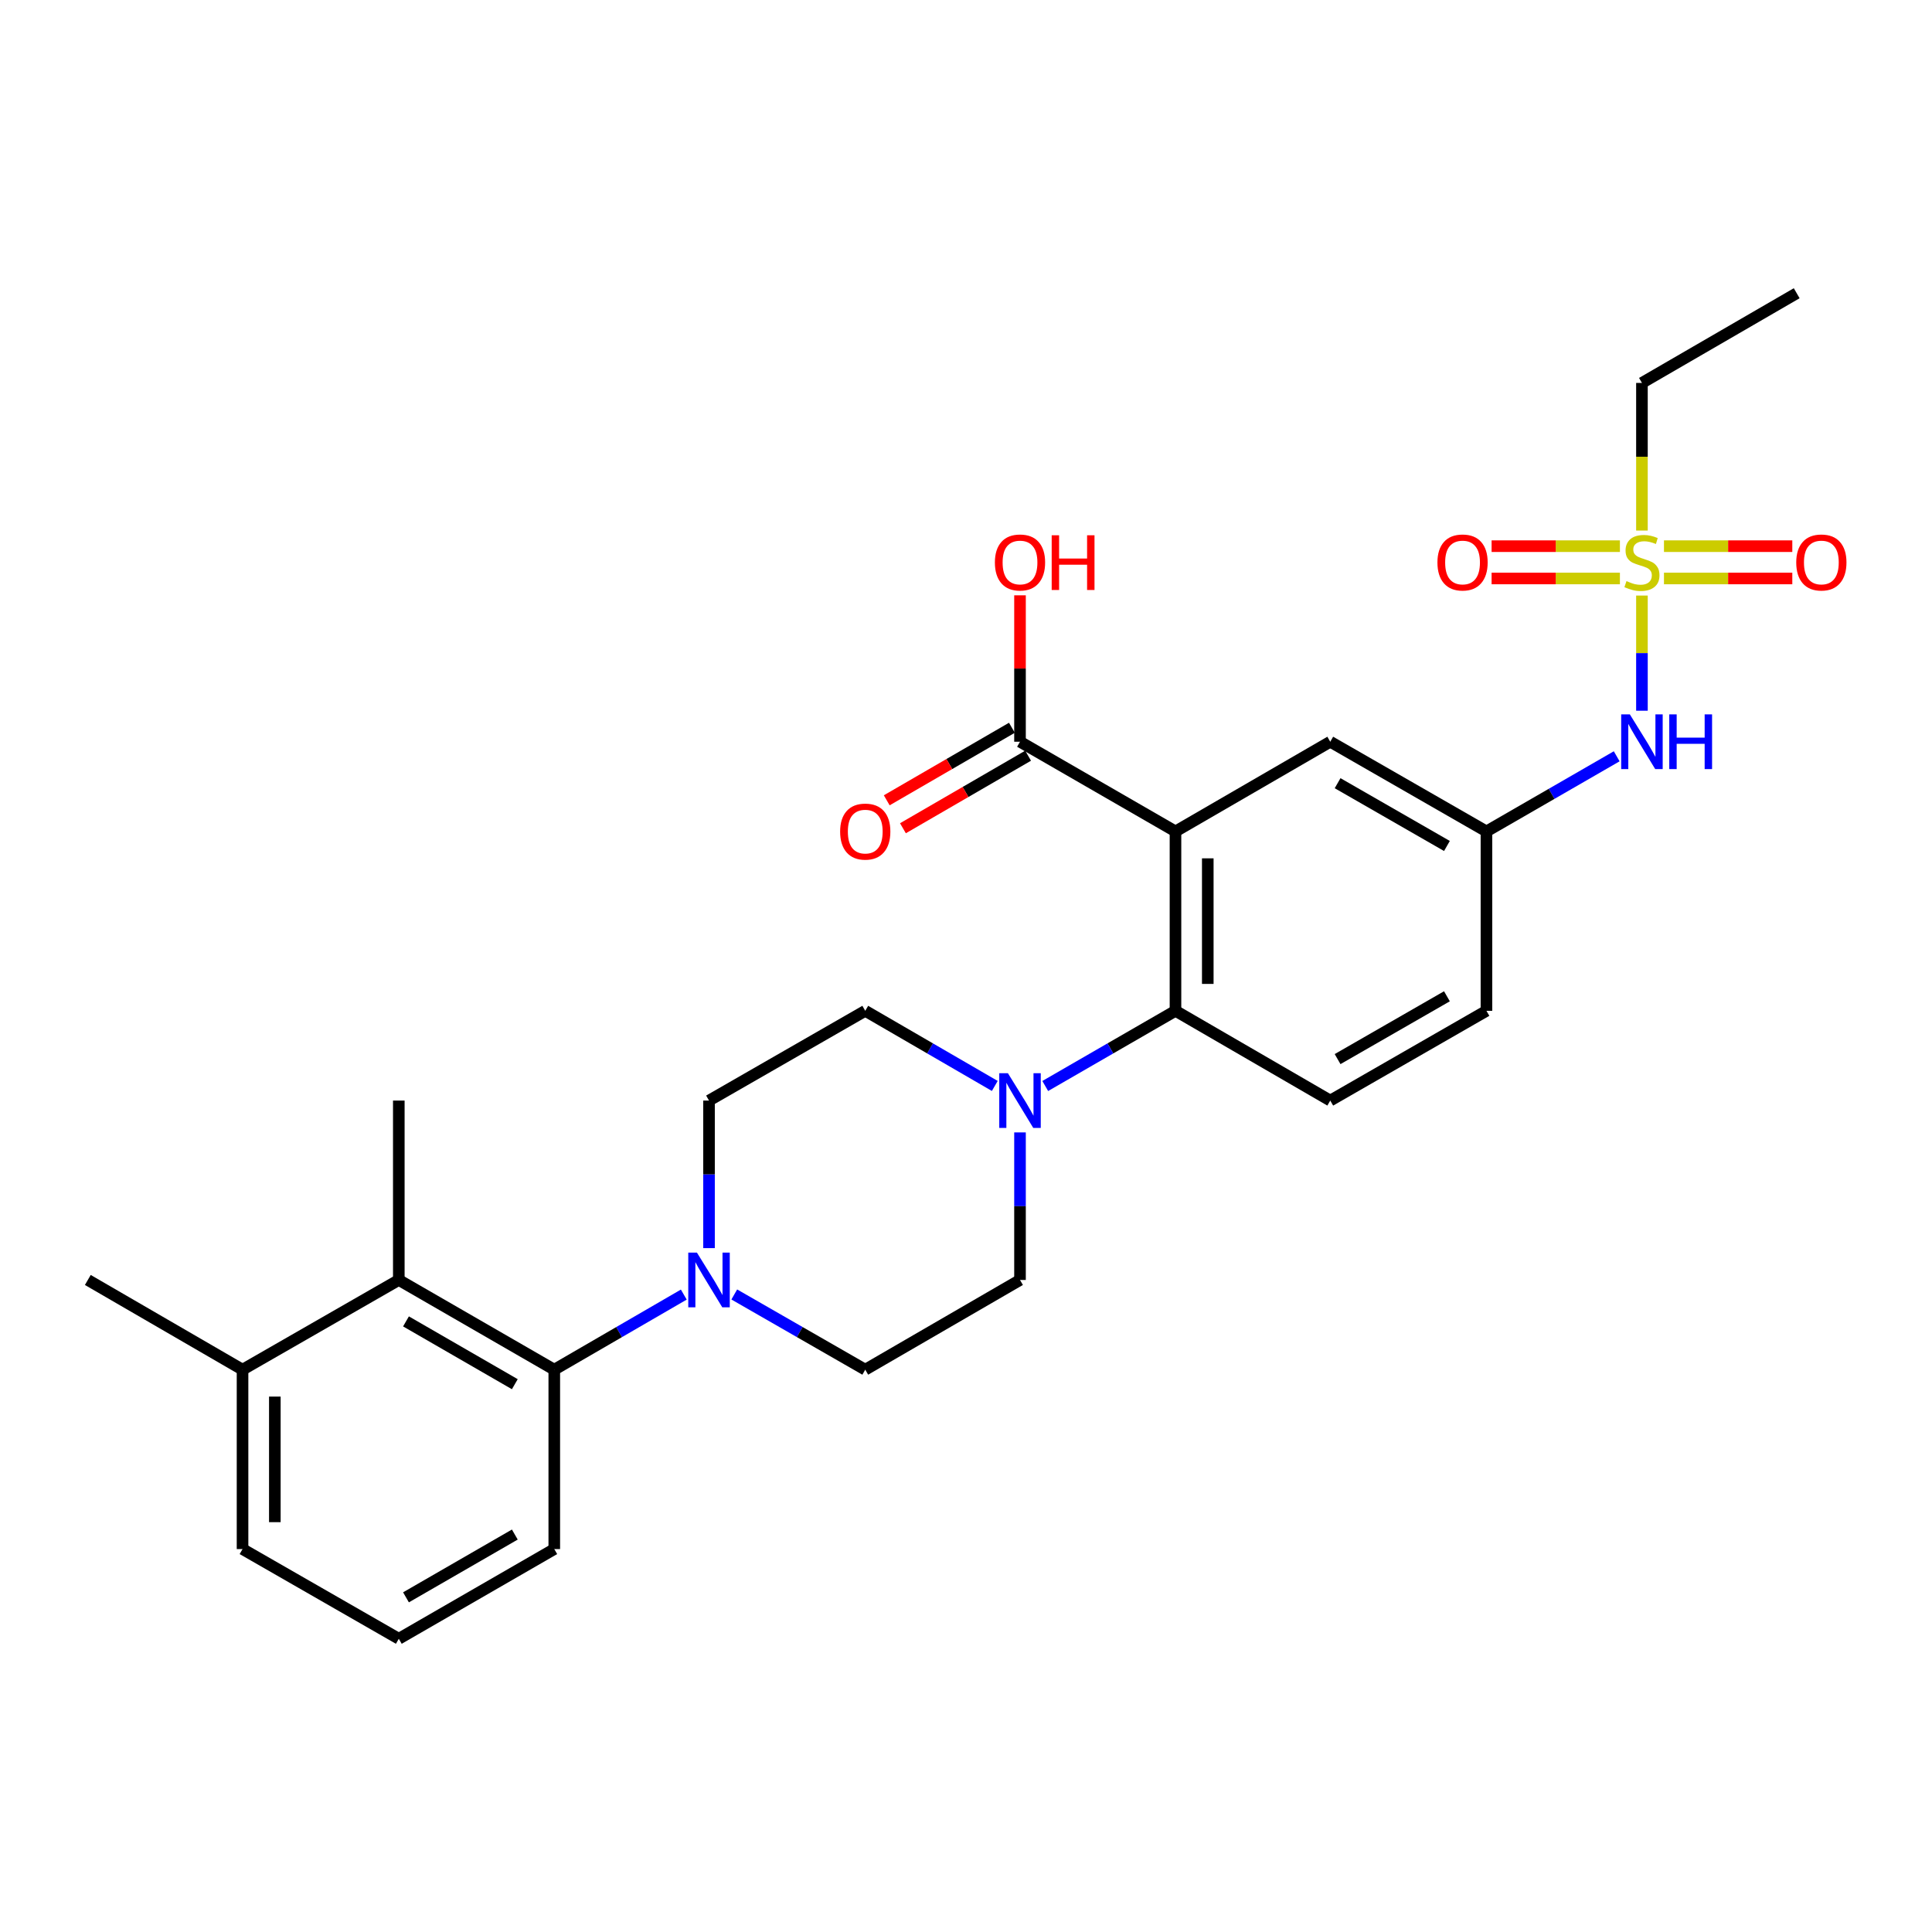 <?xml version='1.0' encoding='iso-8859-1'?>
<svg version='1.1' baseProfile='full'
              xmlns='http://www.w3.org/2000/svg'
                      xmlns:rdkit='http://www.rdkit.org/xml'
                      xmlns:xlink='http://www.w3.org/1999/xlink'
                  xml:space='preserve'
width='1000px' height='1000px' viewBox='0 0 1000 1000'>
<!-- END OF HEADER -->
<rect style='opacity:1.0;fill:#FFFFFF;stroke:none' width='1000' height='1000' x='0' y='0'> </rect>
<path class='bond-1' d='M 608.427,430.346 L 608.427,523.199' style='fill:none;fill-rule:evenodd;stroke:#000000;stroke-width:6px;stroke-linecap:butt;stroke-linejoin:miter;stroke-opacity:1' />
<path class='bond-1' d='M 625.144,444.274 L 625.144,509.271' style='fill:none;fill-rule:evenodd;stroke:#000000;stroke-width:6px;stroke-linecap:butt;stroke-linejoin:miter;stroke-opacity:1' />
<path class='bond-5' d='M 608.427,430.346 L 527.953,383.919' style='fill:none;fill-rule:evenodd;stroke:#000000;stroke-width:6px;stroke-linecap:butt;stroke-linejoin:miter;stroke-opacity:1' />
<path class='bond-8' d='M 608.427,430.346 L 688.538,383.919' style='fill:none;fill-rule:evenodd;stroke:#000000;stroke-width:6px;stroke-linecap:butt;stroke-linejoin:miter;stroke-opacity:1' />
<path class='bond-0' d='M 849.866,308.258 L 849.866,338.063' style='fill:none;fill-rule:evenodd;stroke:#CCCC00;stroke-width:6px;stroke-linecap:butt;stroke-linejoin:miter;stroke-opacity:1' />
<path class='bond-0' d='M 849.866,338.063 L 849.866,367.868' style='fill:none;fill-rule:evenodd;stroke:#0000FF;stroke-width:6px;stroke-linecap:butt;stroke-linejoin:miter;stroke-opacity:1' />
<path class='bond-10' d='M 861.268,299.415 L 894.48,299.415' style='fill:none;fill-rule:evenodd;stroke:#CCCC00;stroke-width:6px;stroke-linecap:butt;stroke-linejoin:miter;stroke-opacity:1' />
<path class='bond-10' d='M 894.48,299.415 L 927.693,299.415' style='fill:none;fill-rule:evenodd;stroke:#FF0000;stroke-width:6px;stroke-linecap:butt;stroke-linejoin:miter;stroke-opacity:1' />
<path class='bond-10' d='M 861.268,282.698 L 894.48,282.698' style='fill:none;fill-rule:evenodd;stroke:#CCCC00;stroke-width:6px;stroke-linecap:butt;stroke-linejoin:miter;stroke-opacity:1' />
<path class='bond-10' d='M 894.48,282.698 L 927.693,282.698' style='fill:none;fill-rule:evenodd;stroke:#FF0000;stroke-width:6px;stroke-linecap:butt;stroke-linejoin:miter;stroke-opacity:1' />
<path class='bond-11' d='M 838.465,282.698 L 805.257,282.698' style='fill:none;fill-rule:evenodd;stroke:#CCCC00;stroke-width:6px;stroke-linecap:butt;stroke-linejoin:miter;stroke-opacity:1' />
<path class='bond-11' d='M 805.257,282.698 L 772.049,282.698' style='fill:none;fill-rule:evenodd;stroke:#FF0000;stroke-width:6px;stroke-linecap:butt;stroke-linejoin:miter;stroke-opacity:1' />
<path class='bond-11' d='M 838.465,299.415 L 805.257,299.415' style='fill:none;fill-rule:evenodd;stroke:#CCCC00;stroke-width:6px;stroke-linecap:butt;stroke-linejoin:miter;stroke-opacity:1' />
<path class='bond-11' d='M 805.257,299.415 L 772.049,299.415' style='fill:none;fill-rule:evenodd;stroke:#FF0000;stroke-width:6px;stroke-linecap:butt;stroke-linejoin:miter;stroke-opacity:1' />
<path class='bond-20' d='M 849.866,274.615 L 849.866,236.409' style='fill:none;fill-rule:evenodd;stroke:#CCCC00;stroke-width:6px;stroke-linecap:butt;stroke-linejoin:miter;stroke-opacity:1' />
<path class='bond-20' d='M 849.866,236.409 L 849.866,198.203' style='fill:none;fill-rule:evenodd;stroke:#000000;stroke-width:6px;stroke-linecap:butt;stroke-linejoin:miter;stroke-opacity:1' />
<path class='bond-2' d='M 608.427,523.199 L 574.721,542.656' style='fill:none;fill-rule:evenodd;stroke:#000000;stroke-width:6px;stroke-linecap:butt;stroke-linejoin:miter;stroke-opacity:1' />
<path class='bond-2' d='M 574.721,542.656 L 541.016,562.113' style='fill:none;fill-rule:evenodd;stroke:#0000FF;stroke-width:6px;stroke-linecap:butt;stroke-linejoin:miter;stroke-opacity:1' />
<path class='bond-9' d='M 608.427,523.199 L 688.538,569.654' style='fill:none;fill-rule:evenodd;stroke:#000000;stroke-width:6px;stroke-linecap:butt;stroke-linejoin:miter;stroke-opacity:1' />
<path class='bond-15' d='M 514.898,562.083 L 481.374,542.641' style='fill:none;fill-rule:evenodd;stroke:#0000FF;stroke-width:6px;stroke-linecap:butt;stroke-linejoin:miter;stroke-opacity:1' />
<path class='bond-15' d='M 481.374,542.641 L 447.851,523.199' style='fill:none;fill-rule:evenodd;stroke:#000000;stroke-width:6px;stroke-linecap:butt;stroke-linejoin:miter;stroke-opacity:1' />
<path class='bond-16' d='M 527.953,586.135 L 527.953,624.322' style='fill:none;fill-rule:evenodd;stroke:#0000FF;stroke-width:6px;stroke-linecap:butt;stroke-linejoin:miter;stroke-opacity:1' />
<path class='bond-16' d='M 527.953,624.322 L 527.953,662.508' style='fill:none;fill-rule:evenodd;stroke:#000000;stroke-width:6px;stroke-linecap:butt;stroke-linejoin:miter;stroke-opacity:1' />
<path class='bond-3' d='M 380.058,670.014 L 413.955,689.479' style='fill:none;fill-rule:evenodd;stroke:#0000FF;stroke-width:6px;stroke-linecap:butt;stroke-linejoin:miter;stroke-opacity:1' />
<path class='bond-3' d='M 413.955,689.479 L 447.851,708.944' style='fill:none;fill-rule:evenodd;stroke:#000000;stroke-width:6px;stroke-linecap:butt;stroke-linejoin:miter;stroke-opacity:1' />
<path class='bond-4' d='M 353.933,670.076 L 320.413,689.51' style='fill:none;fill-rule:evenodd;stroke:#0000FF;stroke-width:6px;stroke-linecap:butt;stroke-linejoin:miter;stroke-opacity:1' />
<path class='bond-4' d='M 320.413,689.51 L 286.894,708.944' style='fill:none;fill-rule:evenodd;stroke:#000000;stroke-width:6px;stroke-linecap:butt;stroke-linejoin:miter;stroke-opacity:1' />
<path class='bond-29' d='M 366.987,646.026 L 366.987,607.84' style='fill:none;fill-rule:evenodd;stroke:#0000FF;stroke-width:6px;stroke-linecap:butt;stroke-linejoin:miter;stroke-opacity:1' />
<path class='bond-29' d='M 366.987,607.84 L 366.987,569.654' style='fill:none;fill-rule:evenodd;stroke:#000000;stroke-width:6px;stroke-linecap:butt;stroke-linejoin:miter;stroke-opacity:1' />
<path class='bond-6' d='M 286.894,708.944 L 206.421,662.508' style='fill:none;fill-rule:evenodd;stroke:#000000;stroke-width:6px;stroke-linecap:butt;stroke-linejoin:miter;stroke-opacity:1' />
<path class='bond-6' d='M 266.468,716.458 L 210.137,683.952' style='fill:none;fill-rule:evenodd;stroke:#000000;stroke-width:6px;stroke-linecap:butt;stroke-linejoin:miter;stroke-opacity:1' />
<path class='bond-22' d='M 286.894,708.944 L 286.894,801.797' style='fill:none;fill-rule:evenodd;stroke:#000000;stroke-width:6px;stroke-linecap:butt;stroke-linejoin:miter;stroke-opacity:1' />
<path class='bond-17' d='M 523.762,376.688 L 491.368,395.463' style='fill:none;fill-rule:evenodd;stroke:#000000;stroke-width:6px;stroke-linecap:butt;stroke-linejoin:miter;stroke-opacity:1' />
<path class='bond-17' d='M 491.368,395.463 L 458.974,414.238' style='fill:none;fill-rule:evenodd;stroke:#FF0000;stroke-width:6px;stroke-linecap:butt;stroke-linejoin:miter;stroke-opacity:1' />
<path class='bond-17' d='M 532.144,391.151 L 499.751,409.926' style='fill:none;fill-rule:evenodd;stroke:#000000;stroke-width:6px;stroke-linecap:butt;stroke-linejoin:miter;stroke-opacity:1' />
<path class='bond-17' d='M 499.751,409.926 L 467.357,428.701' style='fill:none;fill-rule:evenodd;stroke:#FF0000;stroke-width:6px;stroke-linecap:butt;stroke-linejoin:miter;stroke-opacity:1' />
<path class='bond-21' d='M 527.953,383.919 L 527.953,346.029' style='fill:none;fill-rule:evenodd;stroke:#000000;stroke-width:6px;stroke-linecap:butt;stroke-linejoin:miter;stroke-opacity:1' />
<path class='bond-21' d='M 527.953,346.029 L 527.953,308.138' style='fill:none;fill-rule:evenodd;stroke:#FF0000;stroke-width:6px;stroke-linecap:butt;stroke-linejoin:miter;stroke-opacity:1' />
<path class='bond-18' d='M 206.421,662.508 L 125.538,708.944' style='fill:none;fill-rule:evenodd;stroke:#000000;stroke-width:6px;stroke-linecap:butt;stroke-linejoin:miter;stroke-opacity:1' />
<path class='bond-23' d='M 206.421,662.508 L 206.421,569.654' style='fill:none;fill-rule:evenodd;stroke:#000000;stroke-width:6px;stroke-linecap:butt;stroke-linejoin:miter;stroke-opacity:1' />
<path class='bond-7' d='M 836.804,391.454 L 803.094,410.9' style='fill:none;fill-rule:evenodd;stroke:#0000FF;stroke-width:6px;stroke-linecap:butt;stroke-linejoin:miter;stroke-opacity:1' />
<path class='bond-7' d='M 803.094,410.9 L 769.383,430.346' style='fill:none;fill-rule:evenodd;stroke:#000000;stroke-width:6px;stroke-linecap:butt;stroke-linejoin:miter;stroke-opacity:1' />
<path class='bond-12' d='M 688.538,383.919 L 769.383,430.346' style='fill:none;fill-rule:evenodd;stroke:#000000;stroke-width:6px;stroke-linecap:butt;stroke-linejoin:miter;stroke-opacity:1' />
<path class='bond-12' d='M 692.34,405.38 L 748.932,437.879' style='fill:none;fill-rule:evenodd;stroke:#000000;stroke-width:6px;stroke-linecap:butt;stroke-linejoin:miter;stroke-opacity:1' />
<path class='bond-28' d='M 688.538,569.654 L 769.383,523.199' style='fill:none;fill-rule:evenodd;stroke:#000000;stroke-width:6px;stroke-linecap:butt;stroke-linejoin:miter;stroke-opacity:1' />
<path class='bond-28' d='M 692.336,548.191 L 748.928,515.673' style='fill:none;fill-rule:evenodd;stroke:#000000;stroke-width:6px;stroke-linecap:butt;stroke-linejoin:miter;stroke-opacity:1' />
<path class='bond-19' d='M 769.383,430.346 L 769.383,523.199' style='fill:none;fill-rule:evenodd;stroke:#000000;stroke-width:6px;stroke-linecap:butt;stroke-linejoin:miter;stroke-opacity:1' />
<path class='bond-13' d='M 447.851,708.944 L 527.953,662.508' style='fill:none;fill-rule:evenodd;stroke:#000000;stroke-width:6px;stroke-linecap:butt;stroke-linejoin:miter;stroke-opacity:1' />
<path class='bond-14' d='M 366.987,569.654 L 447.851,523.199' style='fill:none;fill-rule:evenodd;stroke:#000000;stroke-width:6px;stroke-linecap:butt;stroke-linejoin:miter;stroke-opacity:1' />
<path class='bond-26' d='M 125.538,708.944 L 45.455,662.508' style='fill:none;fill-rule:evenodd;stroke:#000000;stroke-width:6px;stroke-linecap:butt;stroke-linejoin:miter;stroke-opacity:1' />
<path class='bond-30' d='M 125.538,708.944 L 125.538,801.797' style='fill:none;fill-rule:evenodd;stroke:#000000;stroke-width:6px;stroke-linecap:butt;stroke-linejoin:miter;stroke-opacity:1' />
<path class='bond-30' d='M 142.255,722.872 L 142.255,787.869' style='fill:none;fill-rule:evenodd;stroke:#000000;stroke-width:6px;stroke-linecap:butt;stroke-linejoin:miter;stroke-opacity:1' />
<path class='bond-27' d='M 849.866,198.203 L 929.969,151.776' style='fill:none;fill-rule:evenodd;stroke:#000000;stroke-width:6px;stroke-linecap:butt;stroke-linejoin:miter;stroke-opacity:1' />
<path class='bond-24' d='M 286.894,801.797 L 206.421,848.224' style='fill:none;fill-rule:evenodd;stroke:#000000;stroke-width:6px;stroke-linecap:butt;stroke-linejoin:miter;stroke-opacity:1' />
<path class='bond-24' d='M 266.469,794.281 L 210.138,826.78' style='fill:none;fill-rule:evenodd;stroke:#000000;stroke-width:6px;stroke-linecap:butt;stroke-linejoin:miter;stroke-opacity:1' />
<path class='bond-25' d='M 206.421,848.224 L 125.538,801.797' style='fill:none;fill-rule:evenodd;stroke:#000000;stroke-width:6px;stroke-linecap:butt;stroke-linejoin:miter;stroke-opacity:1' />
<path  class='atom-1' d='M 841.866 300.776
Q 842.186 300.896, 843.506 301.456
Q 844.826 302.016, 846.266 302.376
Q 847.746 302.696, 849.186 302.696
Q 851.866 302.696, 853.426 301.416
Q 854.986 300.096, 854.986 297.816
Q 854.986 296.256, 854.186 295.296
Q 853.426 294.336, 852.226 293.816
Q 851.026 293.296, 849.026 292.696
Q 846.506 291.936, 844.986 291.216
Q 843.506 290.496, 842.426 288.976
Q 841.386 287.456, 841.386 284.896
Q 841.386 281.336, 843.786 279.136
Q 846.226 276.936, 851.026 276.936
Q 854.306 276.936, 858.026 278.496
L 857.106 281.576
Q 853.706 280.176, 851.146 280.176
Q 848.386 280.176, 846.866 281.336
Q 845.346 282.456, 845.386 284.416
Q 845.386 285.936, 846.146 286.856
Q 846.946 287.776, 848.066 288.296
Q 849.226 288.816, 851.146 289.416
Q 853.706 290.216, 855.226 291.016
Q 856.746 291.816, 857.826 293.456
Q 858.946 295.056, 858.946 297.816
Q 858.946 301.736, 856.306 303.856
Q 853.706 305.936, 849.346 305.936
Q 846.826 305.936, 844.906 305.376
Q 843.026 304.856, 840.786 303.936
L 841.866 300.776
' fill='#CCCC00'/>
<path  class='atom-3' d='M 521.693 555.494
L 530.973 570.494
Q 531.893 571.974, 533.373 574.654
Q 534.853 577.334, 534.933 577.494
L 534.933 555.494
L 538.693 555.494
L 538.693 583.814
L 534.813 583.814
L 524.853 567.414
Q 523.693 565.494, 522.453 563.294
Q 521.253 561.094, 520.893 560.414
L 520.893 583.814
L 517.213 583.814
L 517.213 555.494
L 521.693 555.494
' fill='#0000FF'/>
<path  class='atom-4' d='M 360.727 648.348
L 370.007 663.348
Q 370.927 664.828, 372.407 667.508
Q 373.887 670.188, 373.967 670.348
L 373.967 648.348
L 377.727 648.348
L 377.727 676.668
L 373.847 676.668
L 363.887 660.268
Q 362.727 658.348, 361.487 656.148
Q 360.287 653.948, 359.927 653.268
L 359.927 676.668
L 356.247 676.668
L 356.247 648.348
L 360.727 648.348
' fill='#0000FF'/>
<path  class='atom-8' d='M 843.606 369.759
L 852.886 384.759
Q 853.806 386.239, 855.286 388.919
Q 856.766 391.599, 856.846 391.759
L 856.846 369.759
L 860.606 369.759
L 860.606 398.079
L 856.726 398.079
L 846.766 381.679
Q 845.606 379.759, 844.366 377.559
Q 843.166 375.359, 842.806 374.679
L 842.806 398.079
L 839.126 398.079
L 839.126 369.759
L 843.606 369.759
' fill='#0000FF'/>
<path  class='atom-8' d='M 864.006 369.759
L 867.846 369.759
L 867.846 381.799
L 882.326 381.799
L 882.326 369.759
L 886.166 369.759
L 886.166 398.079
L 882.326 398.079
L 882.326 384.999
L 867.846 384.999
L 867.846 398.079
L 864.006 398.079
L 864.006 369.759
' fill='#0000FF'/>
<path  class='atom-11' d='M 929.729 291.136
Q 929.729 284.336, 933.089 280.536
Q 936.449 276.736, 942.729 276.736
Q 949.009 276.736, 952.369 280.536
Q 955.729 284.336, 955.729 291.136
Q 955.729 298.016, 952.329 301.936
Q 948.929 305.816, 942.729 305.816
Q 936.489 305.816, 933.089 301.936
Q 929.729 298.056, 929.729 291.136
M 942.729 302.616
Q 947.049 302.616, 949.369 299.736
Q 951.729 296.816, 951.729 291.136
Q 951.729 285.576, 949.369 282.776
Q 947.049 279.936, 942.729 279.936
Q 938.409 279.936, 936.049 282.736
Q 933.729 285.536, 933.729 291.136
Q 933.729 296.856, 936.049 299.736
Q 938.409 302.616, 942.729 302.616
' fill='#FF0000'/>
<path  class='atom-12' d='M 744.013 291.136
Q 744.013 284.336, 747.373 280.536
Q 750.733 276.736, 757.013 276.736
Q 763.293 276.736, 766.653 280.536
Q 770.013 284.336, 770.013 291.136
Q 770.013 298.016, 766.613 301.936
Q 763.213 305.816, 757.013 305.816
Q 750.773 305.816, 747.373 301.936
Q 744.013 298.056, 744.013 291.136
M 757.013 302.616
Q 761.333 302.616, 763.653 299.736
Q 766.013 296.816, 766.013 291.136
Q 766.013 285.576, 763.653 282.776
Q 761.333 279.936, 757.013 279.936
Q 752.693 279.936, 750.333 282.736
Q 748.013 285.536, 748.013 291.136
Q 748.013 296.856, 750.333 299.736
Q 752.693 302.616, 757.013 302.616
' fill='#FF0000'/>
<path  class='atom-18' d='M 434.851 430.426
Q 434.851 423.626, 438.211 419.826
Q 441.571 416.026, 447.851 416.026
Q 454.131 416.026, 457.491 419.826
Q 460.851 423.626, 460.851 430.426
Q 460.851 437.306, 457.451 441.226
Q 454.051 445.106, 447.851 445.106
Q 441.611 445.106, 438.211 441.226
Q 434.851 437.346, 434.851 430.426
M 447.851 441.906
Q 452.171 441.906, 454.491 439.026
Q 456.851 436.106, 456.851 430.426
Q 456.851 424.866, 454.491 422.066
Q 452.171 419.226, 447.851 419.226
Q 443.531 419.226, 441.171 422.026
Q 438.851 424.826, 438.851 430.426
Q 438.851 436.146, 441.171 439.026
Q 443.531 441.906, 447.851 441.906
' fill='#FF0000'/>
<path  class='atom-22' d='M 514.953 291.136
Q 514.953 284.336, 518.313 280.536
Q 521.673 276.736, 527.953 276.736
Q 534.233 276.736, 537.593 280.536
Q 540.953 284.336, 540.953 291.136
Q 540.953 298.016, 537.553 301.936
Q 534.153 305.816, 527.953 305.816
Q 521.713 305.816, 518.313 301.936
Q 514.953 298.056, 514.953 291.136
M 527.953 302.616
Q 532.273 302.616, 534.593 299.736
Q 536.953 296.816, 536.953 291.136
Q 536.953 285.576, 534.593 282.776
Q 532.273 279.936, 527.953 279.936
Q 523.633 279.936, 521.273 282.736
Q 518.953 285.536, 518.953 291.136
Q 518.953 296.856, 521.273 299.736
Q 523.633 302.616, 527.953 302.616
' fill='#FF0000'/>
<path  class='atom-22' d='M 544.353 277.056
L 548.193 277.056
L 548.193 289.096
L 562.673 289.096
L 562.673 277.056
L 566.513 277.056
L 566.513 305.376
L 562.673 305.376
L 562.673 292.296
L 548.193 292.296
L 548.193 305.376
L 544.353 305.376
L 544.353 277.056
' fill='#FF0000'/>
</svg>
